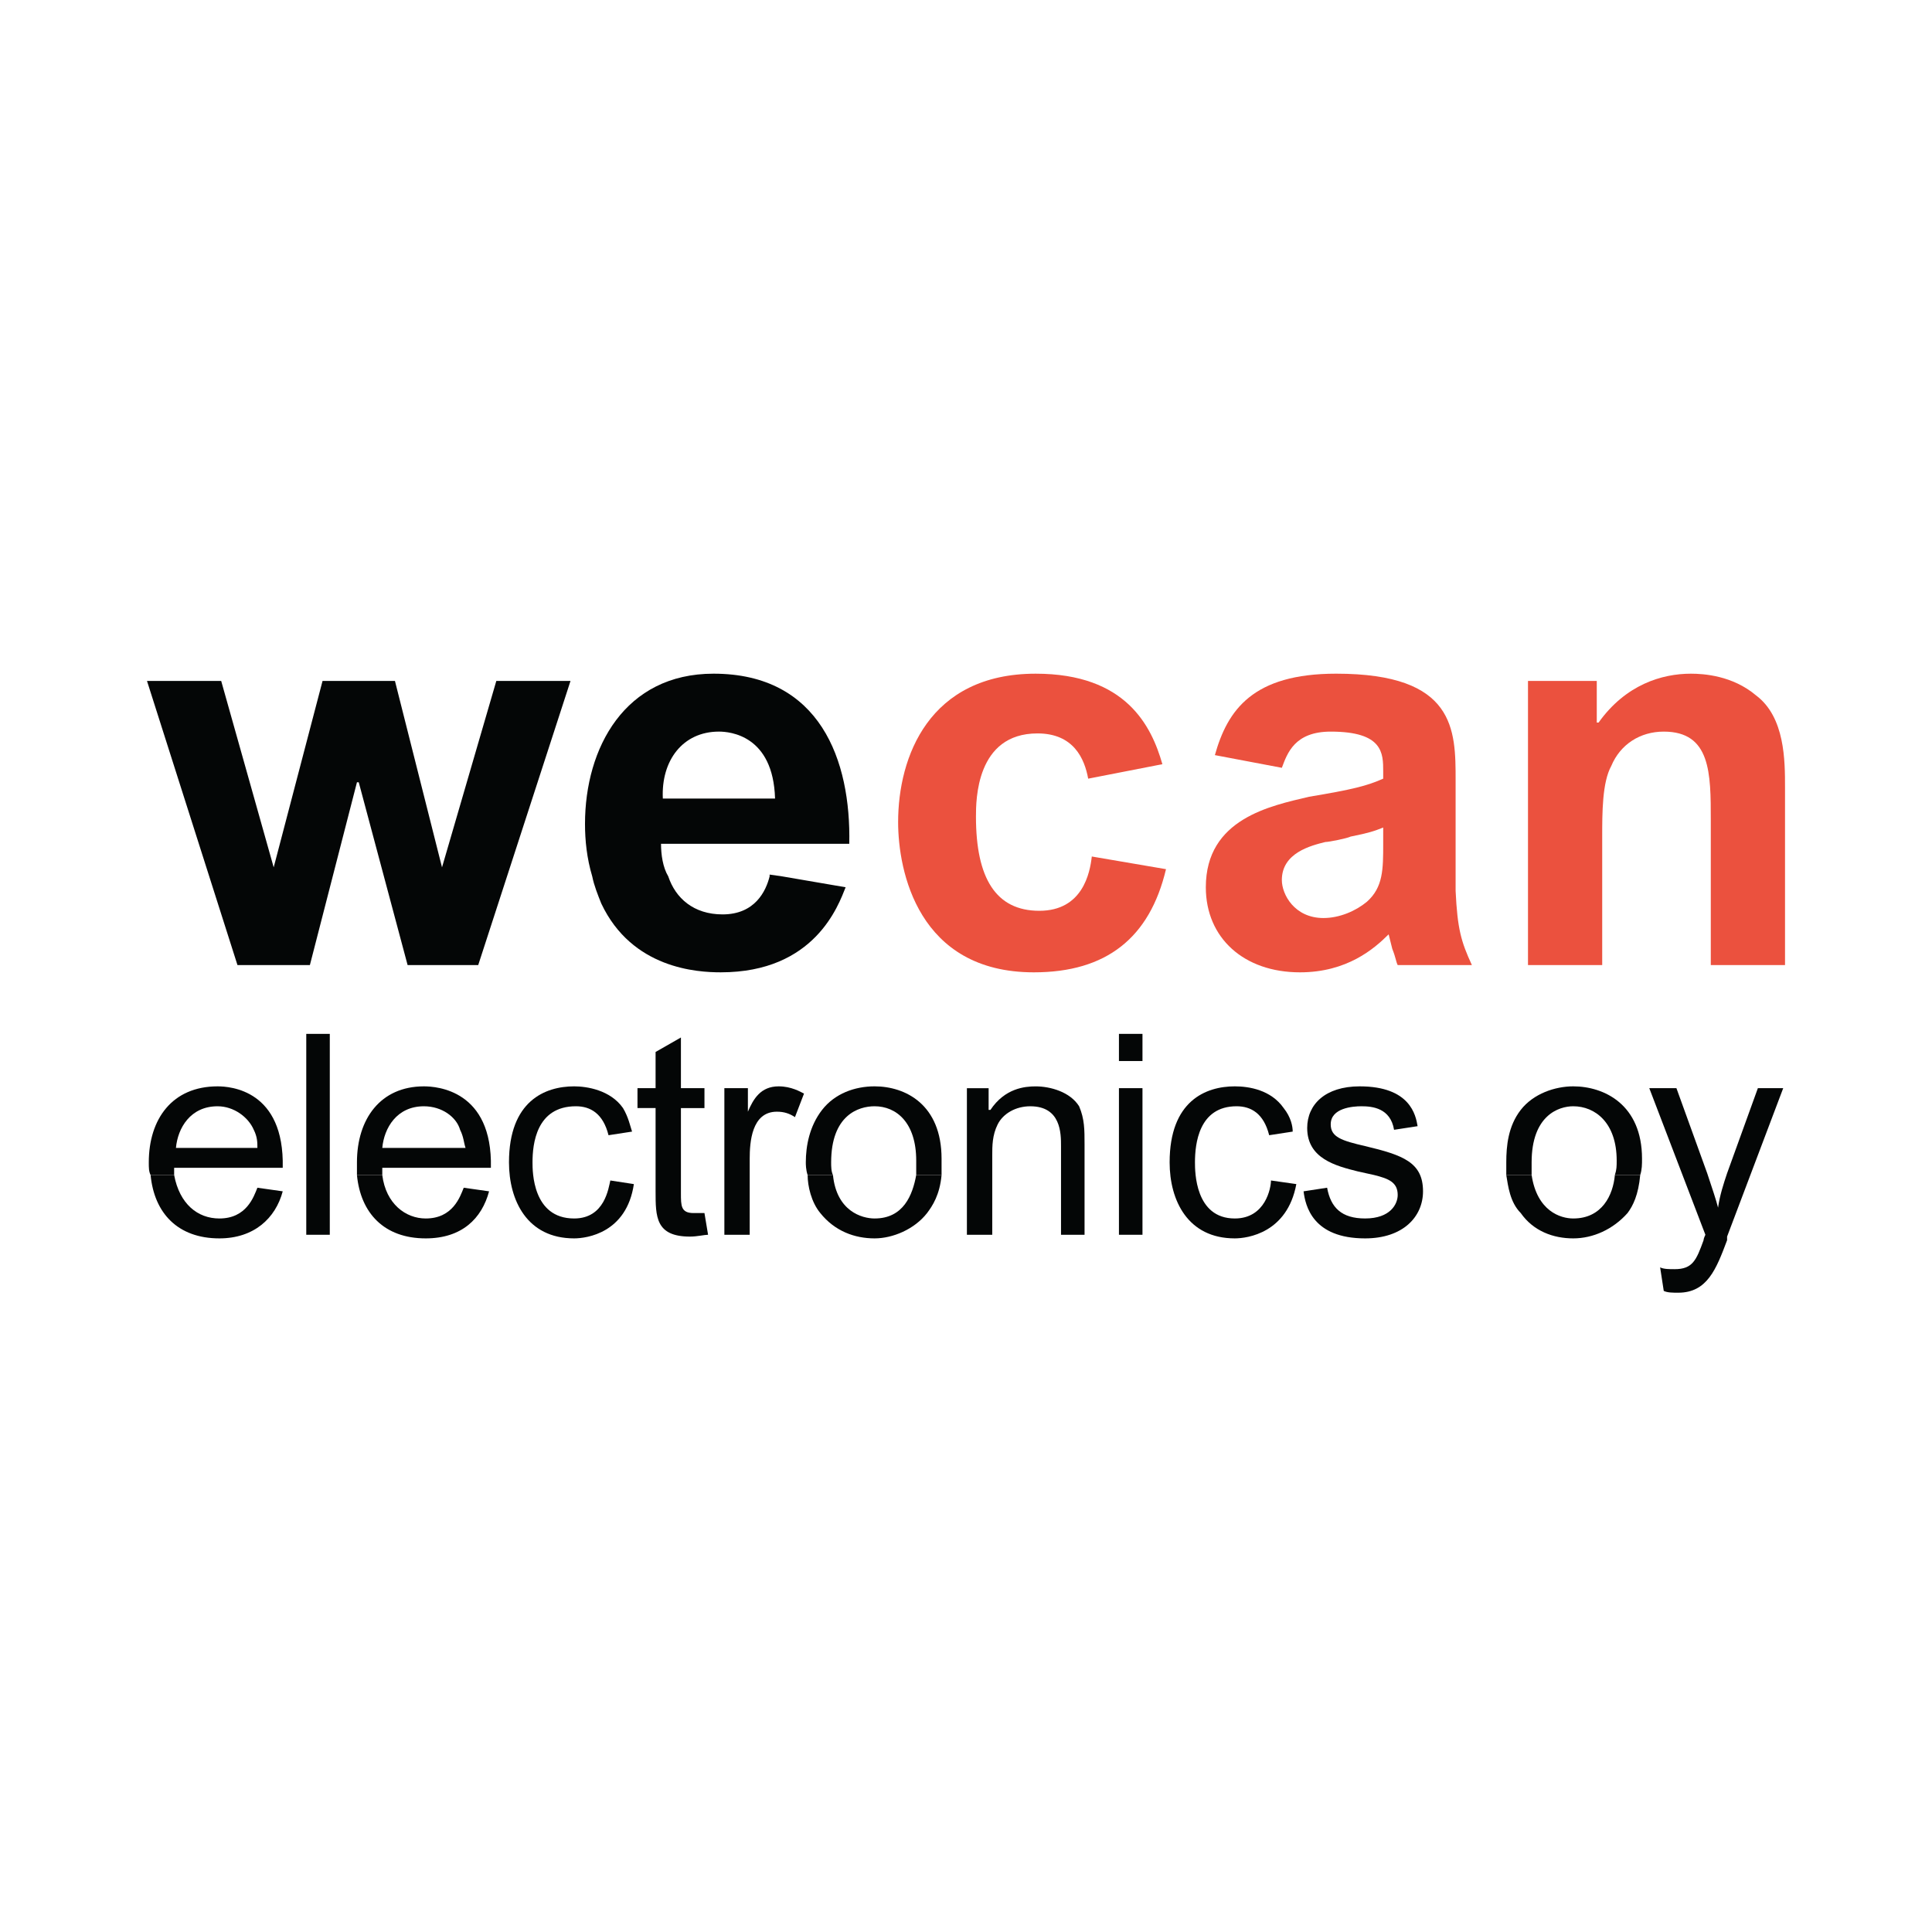<?xml version="1.0" encoding="utf-8"?>
<!-- Generator: Adobe Illustrator 13.0.0, SVG Export Plug-In . SVG Version: 6.00 Build 14948)  -->
<!DOCTYPE svg PUBLIC "-//W3C//DTD SVG 1.0//EN" "http://www.w3.org/TR/2001/REC-SVG-20010904/DTD/svg10.dtd">
<svg version="1.0" id="Layer_1" xmlns="http://www.w3.org/2000/svg" xmlns:xlink="http://www.w3.org/1999/xlink" x="0px" y="0px"
	 width="192.756px" height="192.756px" viewBox="0 0 192.756 192.756" enable-background="new 0 0 192.756 192.756"
	 xml:space="preserve">
<g>
	<polygon fill-rule="evenodd" clip-rule="evenodd" fill="#FFFFFF" points="0,0 192.756,0 192.756,192.756 0,192.756 0,0 	"/>
	<path fill-rule="evenodd" clip-rule="evenodd" fill="#040606" d="M15.026,117.234c0.361,3.793,2.708,6.32,6.862,6.32
		c3.432,0,5.598-1.986,6.32-4.695L25.68,118.5c-0.361,0.902-1.083,3.068-3.792,3.068c-2.167,0-3.973-1.443-4.514-4.334H15.026
		L15.026,117.234z"/>
	<path fill-rule="evenodd" clip-rule="evenodd" fill="#040606" d="M17.374,117.234c0-0.18,0-0.541,0-0.723h10.834
		c0.181-7.764-5.236-8.125-6.501-8.125c-4.514,0-6.862,3.25-6.862,7.584c0,0.541,0,0.904,0.181,1.264H17.374L17.374,117.234z
		 M17.554,114.525c0.181-1.984,1.445-4.152,4.153-4.152c1.625,0,3.07,1.084,3.612,2.348c0.361,0.723,0.361,1.264,0.361,1.805H17.554
		L17.554,114.525z"/>
	<polygon fill-rule="evenodd" clip-rule="evenodd" fill="#040606" points="30.556,123.193 32.903,123.193 32.903,103.15 
		30.556,103.15 30.556,123.193 	"/>
	<path fill-rule="evenodd" clip-rule="evenodd" fill="#040606" d="M35.613,117.234c0.361,3.793,2.708,6.32,6.862,6.32
		c3.611,0,5.598-1.986,6.32-4.695l-2.529-0.359c-0.361,0.902-1.083,3.068-3.792,3.068c-1.987,0-3.973-1.443-4.334-4.334H35.613
		L35.613,117.234z"/>
	<path fill-rule="evenodd" clip-rule="evenodd" fill="#040606" d="M38.141,117.234c0-0.18,0-0.541,0-0.723h10.835
		c0.18-7.764-5.418-8.125-6.682-8.125c-4.334,0-6.681,3.25-6.681,7.584c0,0.541,0,0.904,0,1.264H38.141L38.141,117.234z
		 M38.141,114.525c0.18-1.984,1.444-4.152,4.153-4.152c1.806,0,3.25,1.084,3.611,2.348c0.361,0.723,0.361,1.264,0.542,1.805H38.141
		L38.141,114.525z"/>
	<path fill-rule="evenodd" clip-rule="evenodd" fill="#040606" d="M60.894,117.777c-0.181,0.723-0.542,3.791-3.612,3.791
		c-4.153,0-4.153-4.693-4.153-5.598c0-1.807,0.361-5.598,4.333-5.598c1.445,0,2.709,0.723,3.25,2.889l2.348-0.361
		c-0.181-0.541-0.361-1.443-0.903-2.348c-1.264-1.805-3.612-2.166-4.875-2.166c-2.889,0-6.501,1.445-6.501,7.584
		c0,3.793,1.805,7.584,6.501,7.584c1.264,0,5.237-0.541,5.959-5.416L60.894,117.777L60.894,117.777z"/>
	<path fill-rule="evenodd" clip-rule="evenodd" fill="#040606" d="M70.284,121.027c-0.181,0-0.542,0-1.084,0
		c-1.264,0-1.264-0.723-1.264-1.986v-8.488h2.348v-1.986h-2.348v-5.057l-2.528,1.445v3.611h-1.806v1.986h1.806v8.307
		c0,2.529,0,4.516,3.431,4.516c0.722,0,1.445-0.182,1.806-0.182L70.284,121.027L70.284,121.027z"/>
	<path fill-rule="evenodd" clip-rule="evenodd" fill="#040606" d="M72.27,123.193h2.528v-7.584c0-1.625,0.181-4.695,2.709-4.695
		c0.723,0,1.264,0.182,1.806,0.543l0.903-2.348c-0.361-0.182-1.264-0.723-2.528-0.723c-1.806,0-2.528,1.264-3.07,2.527l0,0v-2.348
		H72.27V123.193L72.27,123.193z"/>
	<path fill-rule="evenodd" clip-rule="evenodd" fill="#040606" d="M80.577,117.234c0,1.084,0.361,2.709,1.264,3.793
		c1.444,1.807,3.431,2.527,5.417,2.527c1.806,0,3.973-0.902,5.237-2.527c0.542-0.723,1.264-1.805,1.445-3.793h-2.529
		c-0.361,1.988-1.264,4.334-4.153,4.334c-1.264,0-3.792-0.723-4.153-4.334H80.577L80.577,117.234z"/>
	<path fill-rule="evenodd" clip-rule="evenodd" fill="#040606" d="M83.105,117.234c-0.181-0.359-0.181-0.902-0.181-1.264
		c0-4.695,2.709-5.598,4.334-5.598c2.167,0,4.153,1.625,4.153,5.418c0,0.541,0,0.902,0,1.443h2.529c0-0.541,0-1.082,0-1.625
		c0-5.418-3.612-7.223-6.682-7.223c-1.986,0-3.973,0.723-5.237,2.348c-1.264,1.625-1.625,3.611-1.625,5.236
		c0,0.182,0,0.723,0.18,1.264H83.105L83.105,117.234z"/>
	<path fill-rule="evenodd" clip-rule="evenodd" fill="#040606" d="M96.468,123.193h2.529v-7.945c0-0.902,0-1.986,0.541-3.068
		c0.542-1.084,1.807-1.807,3.251-1.807c3.069,0,3.069,2.709,3.069,3.973v8.848h2.348v-9.029c0-1.443,0-2.527-0.542-3.791
		c-0.902-1.445-2.889-1.986-4.333-1.986c-1.084,0-3.07,0.18-4.516,2.348h-0.18v-2.168h-2.167V123.193L96.468,123.193z"/>
	<path fill-rule="evenodd" clip-rule="evenodd" fill="#040606" d="M111.637,123.193h2.348v-14.627h-2.348V123.193L111.637,123.193z
		 M111.637,105.859h2.348v-2.709h-2.348V105.859L111.637,105.859z"/>
	<path fill-rule="evenodd" clip-rule="evenodd" fill="#040606" d="M126.806,117.777c0,0.723-0.542,3.791-3.611,3.791
		c-3.973,0-3.973-4.693-3.973-5.598c0-1.807,0.361-5.598,4.153-5.598c1.444,0,2.709,0.723,3.25,2.889l2.348-0.361
		c0-0.541-0.18-1.443-0.902-2.348c-1.265-1.805-3.432-2.166-4.876-2.166c-2.89,0-6.501,1.445-6.501,7.584
		c0,3.793,1.806,7.584,6.501,7.584c1.264,0,5.237-0.541,6.14-5.416L126.806,117.777L126.806,117.777z"/>
	<path fill-rule="evenodd" clip-rule="evenodd" fill="#040606" d="M130.057,118.859c0.181,1.445,0.902,4.695,6.14,4.695
		c3.792,0,5.778-2.166,5.778-4.695c0-2.889-1.986-3.611-5.778-4.514c-2.348-0.541-3.431-0.902-3.431-2.166
		c0-1.627,2.167-1.807,3.07-1.807c1.083,0,2.889,0.18,3.25,2.348l2.348-0.361c-0.181-1.084-0.723-3.973-5.778-3.973
		c-3.432,0-5.237,1.805-5.237,4.154c0,3.068,2.889,3.791,5.056,4.334l1.625,0.359c1.445,0.361,2.349,0.723,2.349,1.988
		c0,0.902-0.723,2.346-3.251,2.346c-2.348,0-3.431-1.082-3.792-3.068L130.057,118.859L130.057,118.859z"/>
	<path fill-rule="evenodd" clip-rule="evenodd" fill="#040606" d="M150.281,117.234c0.181,1.084,0.361,2.709,1.445,3.793
		c1.264,1.807,3.25,2.527,5.236,2.527s3.974-0.902,5.418-2.527c0.542-0.723,1.083-1.805,1.264-3.793h-2.528
		c-0.18,1.988-1.264,4.334-4.153,4.334c-1.264,0-3.611-0.723-4.153-4.334H150.281L150.281,117.234z"/>
	<path fill-rule="evenodd" clip-rule="evenodd" fill="#040606" d="M152.81,117.234c0-0.359,0-0.902,0-1.264
		c0-4.695,2.709-5.598,4.153-5.598c2.168,0,4.334,1.625,4.334,5.418c0,0.541,0,0.902-0.181,1.443h2.528
		c0.181-0.541,0.181-1.082,0.181-1.625c0-5.418-3.792-7.223-6.862-7.223c-1.806,0-3.973,0.723-5.236,2.348
		c-1.265,1.625-1.445,3.611-1.445,5.236c0,0.182,0,0.723,0,1.264H152.81L152.81,117.234z"/>
	<path fill-rule="evenodd" clip-rule="evenodd" fill="#040606" d="M165.992,128.793c0.361,0.18,0.903,0.18,1.444,0.18
		c2.89,0,3.793-2.348,4.876-5.236c0-0.182,0-0.182,0-0.361l5.599-14.809h-2.528l-3.07,8.488c-0.361,1.084-0.722,2.168-0.902,3.432
		l0,0c-0.181-0.723-0.542-1.807-1.084-3.432l-3.069-8.488h-2.709l5.598,14.627c0,0-0.181,0.361-0.181,0.543
		c-0.723,1.986-1.083,2.889-2.889,2.889c-0.542,0-1.084,0-1.445-0.18L165.992,128.793L165.992,128.793z"/>
	<polygon fill-rule="evenodd" clip-rule="evenodd" fill="#040606" points="23.693,96.288 30.917,96.288 35.613,78.049 
		35.793,78.049 40.668,96.288 47.711,96.288 56.92,67.936 49.518,67.936 44.1,86.536 44.1,86.536 39.404,67.936 32.181,67.936 
		27.306,86.536 27.306,86.536 22.068,67.936 14.665,67.936 23.693,96.288 	"/>
	<path fill-rule="evenodd" clip-rule="evenodd" fill="#EB513E" d="M115.971,76.243c-1.083-3.792-3.611-9.029-12.64-9.029
		c-10.655,0-13.725,8.307-13.725,14.808c0,4.875,1.986,14.988,13.543,14.988c7.224,0,11.558-3.431,13.183-10.293l-7.403-1.264
		c-0.181,1.625-0.903,5.417-5.237,5.417s-6.32-3.25-6.32-9.39c0-1.625,0-8.307,6.139-8.307c3.611,0,4.695,2.528,5.057,4.514
		L115.971,76.243L115.971,76.243z"/>
	<path fill-rule="evenodd" clip-rule="evenodd" fill="#EB513E" d="M127.89,76.604c0.542-1.444,1.265-3.611,4.876-3.611
		c5.236,0,5.236,2.167,5.236,3.973v0.722c-1.625,0.722-3.069,1.083-7.404,1.806c-3.792,0.903-10.293,2.167-10.293,9.029
		c0,5.056,3.793,8.487,9.391,8.487c4.695,0,7.403-2.348,8.849-3.792l0.361,1.444c0.361,0.903,0.361,1.264,0.542,1.625h7.403
		c-1.083-2.348-1.444-3.611-1.625-7.404c0-1.445,0-9.209,0-11.016c0-5.056,0-10.654-11.919-10.654
		c-8.307,0-10.835,3.612-12.099,8.126L127.89,76.604L127.89,76.604z M138.002,84.188c0,2.528,0,4.334-1.625,5.779
		c-1.084,0.903-2.709,1.625-4.334,1.625c-2.889,0-4.153-2.348-4.153-3.792c0-2.709,2.89-3.431,4.334-3.792
		c0.361,0,2.167-0.362,2.528-0.542c1.806-0.361,2.347-0.542,3.25-0.903V84.188L138.002,84.188z"/>
	<path fill-rule="evenodd" clip-rule="evenodd" fill="#EB513E" d="M170.688,96.288h7.404V78.59c0-2.708,0-7.042-2.89-9.209
		c-2.348-1.986-5.237-2.167-6.501-2.167c-2.89,0-6.501,1.083-9.209,4.875h-0.182v-4.153h-6.862v28.352h7.404V83.466
		c0-2.348,0-5.417,0.903-7.042c0.902-2.167,2.889-3.431,5.236-3.431c4.695,0,4.695,4.153,4.695,8.849V96.288L170.688,96.288z"/>
	<path fill-rule="evenodd" clip-rule="evenodd" fill="#040606" d="M59.088,87.439c0.18,0.903,0.542,1.806,0.903,2.708
		c3.07,6.501,9.571,6.862,11.918,6.862c9.39,0,11.738-6.682,12.46-8.487l-6.32-1.084l-1.264-0.181v0.181
		c-0.362,1.445-1.445,3.792-4.695,3.792c-2.89,0-4.695-1.625-5.417-3.792c-0.542-0.903-0.722-2.167-0.722-3.25h18.781
		c0.18-8.307-2.89-16.975-13.544-16.975c-8.849,0-12.822,7.404-12.822,14.988C58.365,83.828,58.546,85.633,59.088,87.439
		L59.088,87.439z M66.131,79.674c-0.181-3.792,1.986-6.682,5.598-6.682c1.083,0,5.417,0.361,5.598,6.682H66.131L66.131,79.674z"/>
</g>
</svg>
